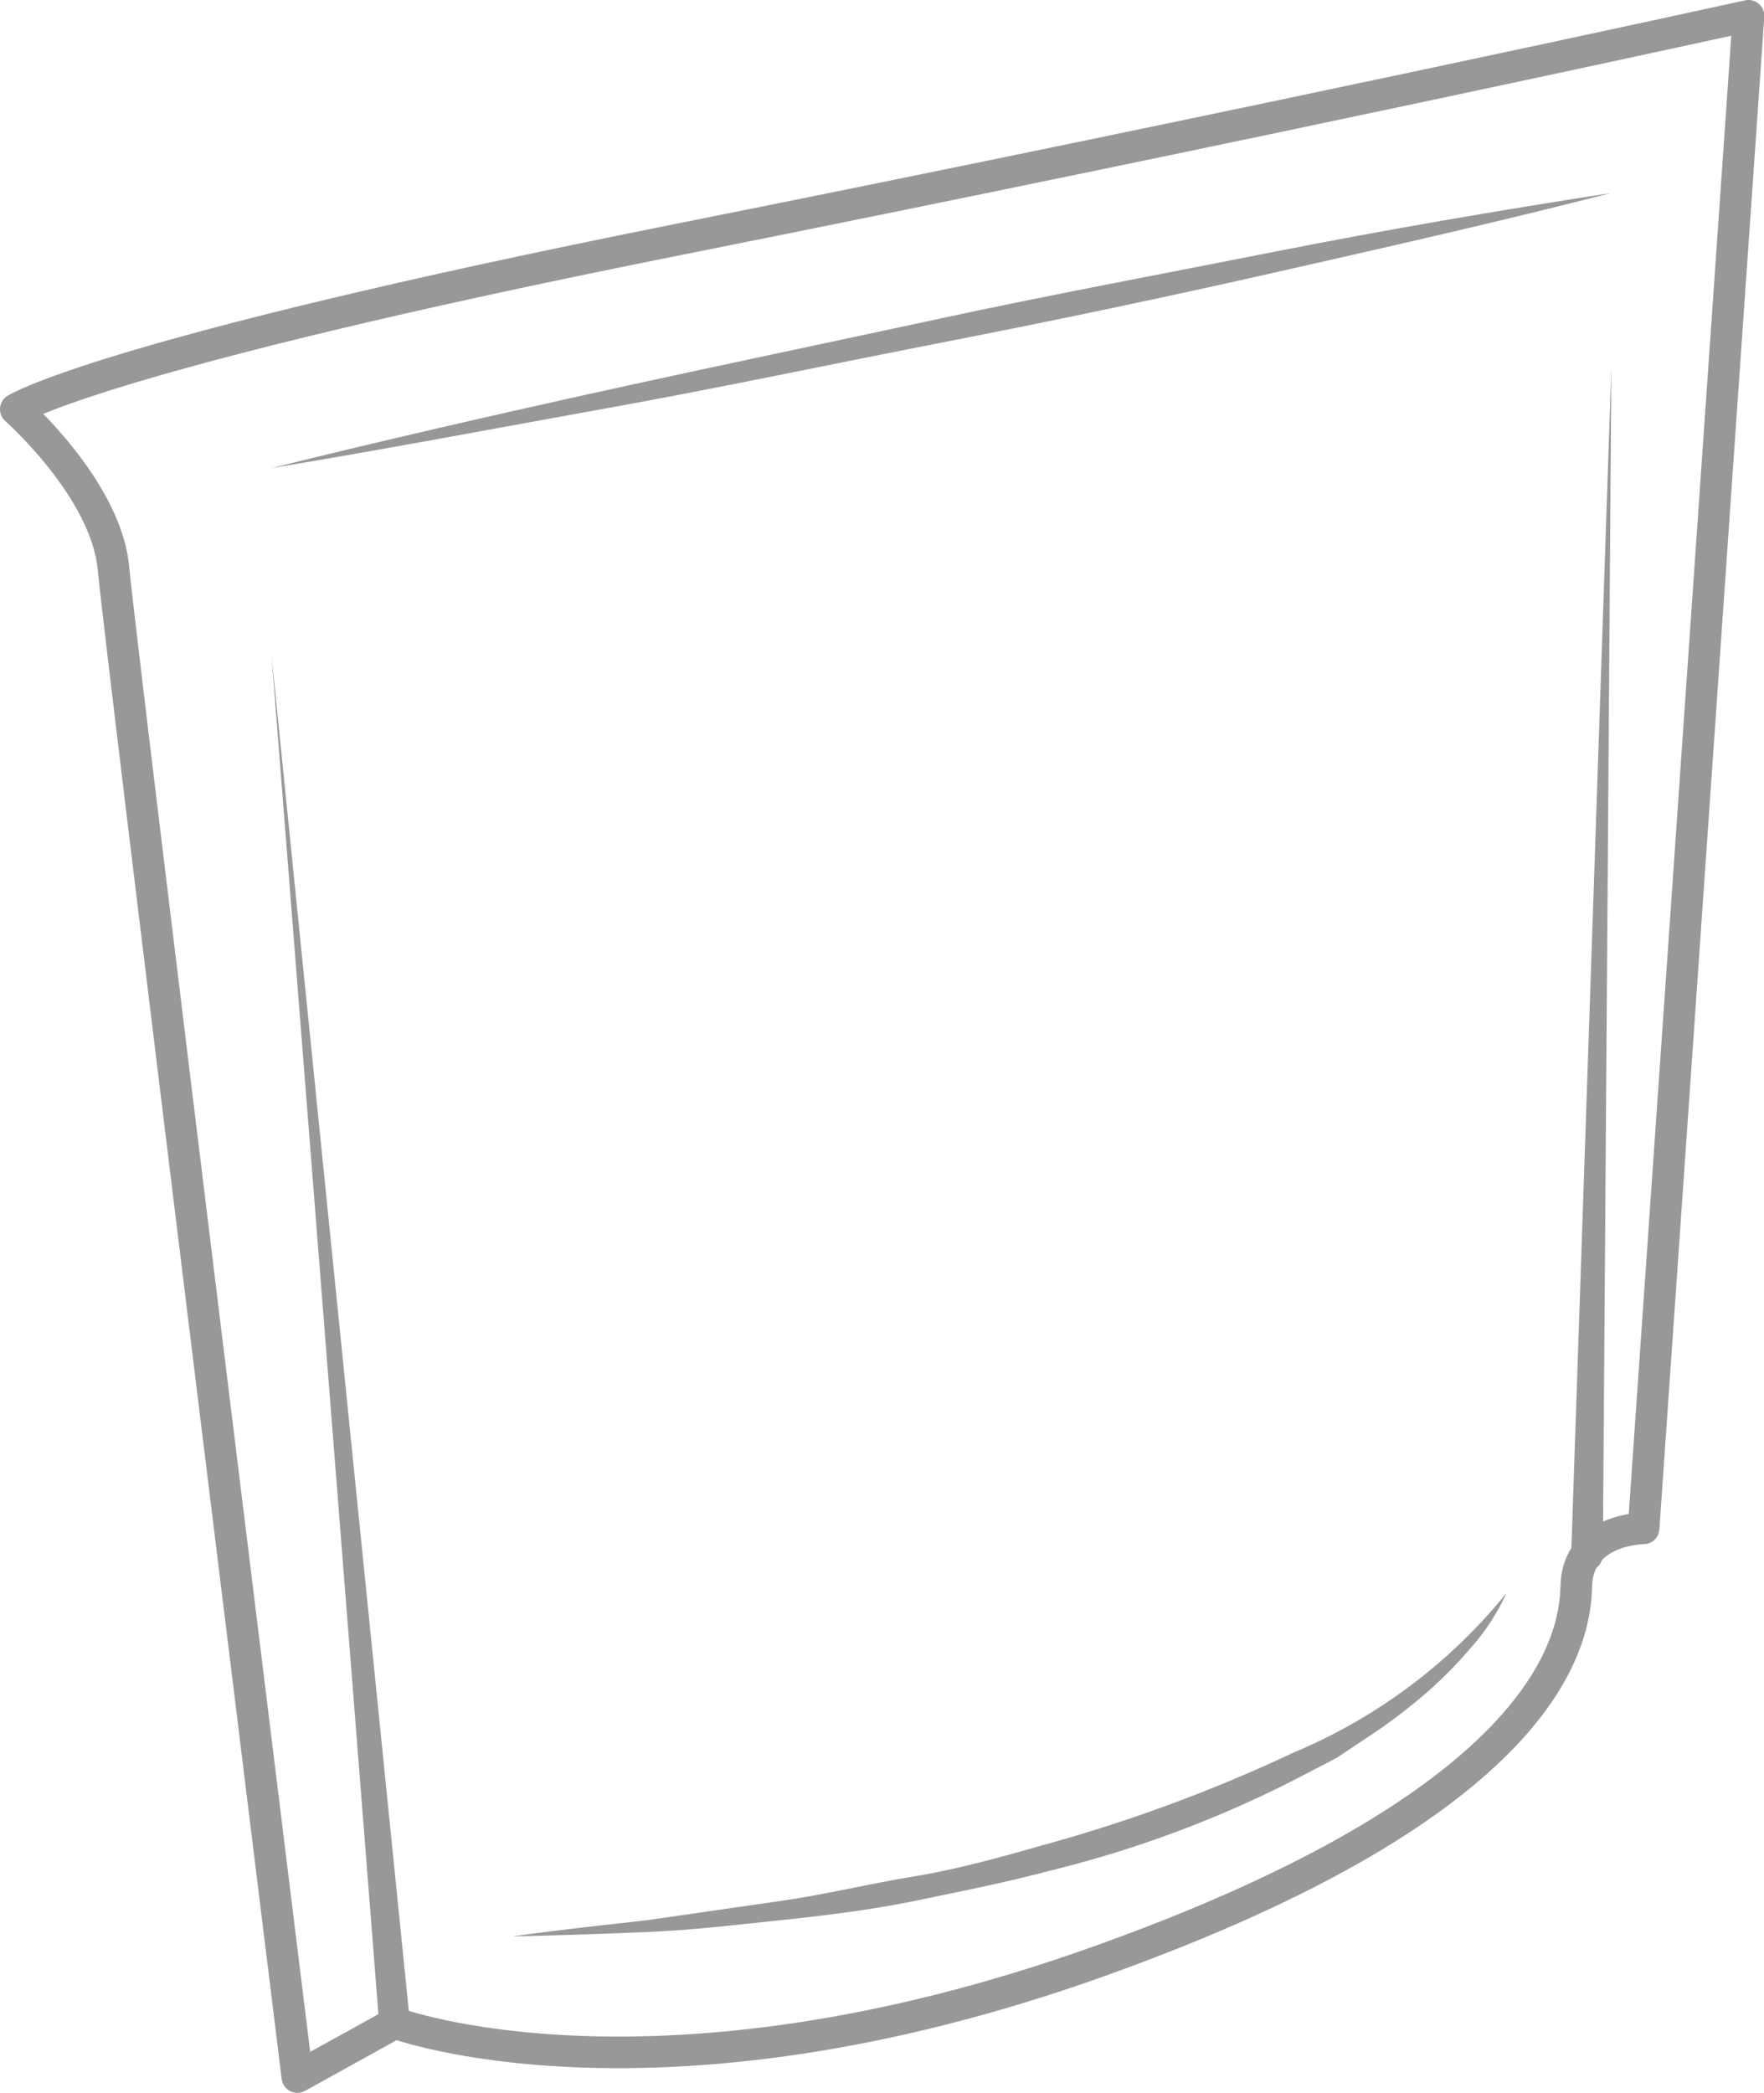 <svg id="Layer_1" data-name="Layer 1" xmlns="http://www.w3.org/2000/svg" viewBox="0 0 55.82 66.22"><defs><style>.cls-1{fill:none;stroke:#989898;stroke-linecap:round;stroke-linejoin:round;}.cls-2{fill:#989898;}</style></defs><title>03</title><path class="cls-1" d="M692.91,429.32s2.63-1.71,20.9-5.36,33.93-7.09,33.93-7.09l-3.32,47.86s-2.09,0-2.13,1.83-1.06,6.85-15.11,11.87-22.27,1.95-22.27,1.95l-3.09,1.71s-5.59-45.23-5.82-47.74S692.91,429.32,692.91,429.32Z" transform="translate(-692.41 -416.37)"/><path class="cls-2" d="M704.41,480.42,701,437.09l4.38,43.24a.5.5,0,1,1-1,.1Z" transform="translate(-692.41 -416.37)"/><path class="cls-2" d="M742.13,465.5,743.4,428l-.27,37.57a.5.5,0,1,1-1,0Z" transform="translate(-692.41 -416.37)"/><path class="cls-2" d="M740.08,466.78a7,7,0,0,1-1.19,1.8,13,13,0,0,1-1.54,1.52,18.2,18.2,0,0,1-1.74,1.29l-.9.6-1,.52a35.64,35.64,0,0,1-8.07,3.05c-1.39.37-2.8.65-4.2.94s-2.83.47-4.26.62-2.84.32-4.27.38-2.86.11-4.28.14c1.41-.2,2.83-.35,4.24-.51l4.23-.61c1.41-.2,2.79-.54,4.19-.77s2.77-.61,4.13-1a48.91,48.91,0,0,0,7.93-2.93A17.22,17.22,0,0,0,740.08,466.78Z" transform="translate(-692.41 -416.37)"/><path class="cls-2" d="M701,431.18c3.51-.87,7-1.67,10.54-2.45s7.05-1.51,10.57-2.27,7.07-1.42,10.61-2.12,7.09-1.31,10.66-1.86c-3.5.9-7,1.69-10.53,2.49s-7,1.53-10.59,2.23-7.06,1.44-10.61,2.08S704.58,430.59,701,431.18Z" transform="translate(-692.41 -416.37)"/></svg>